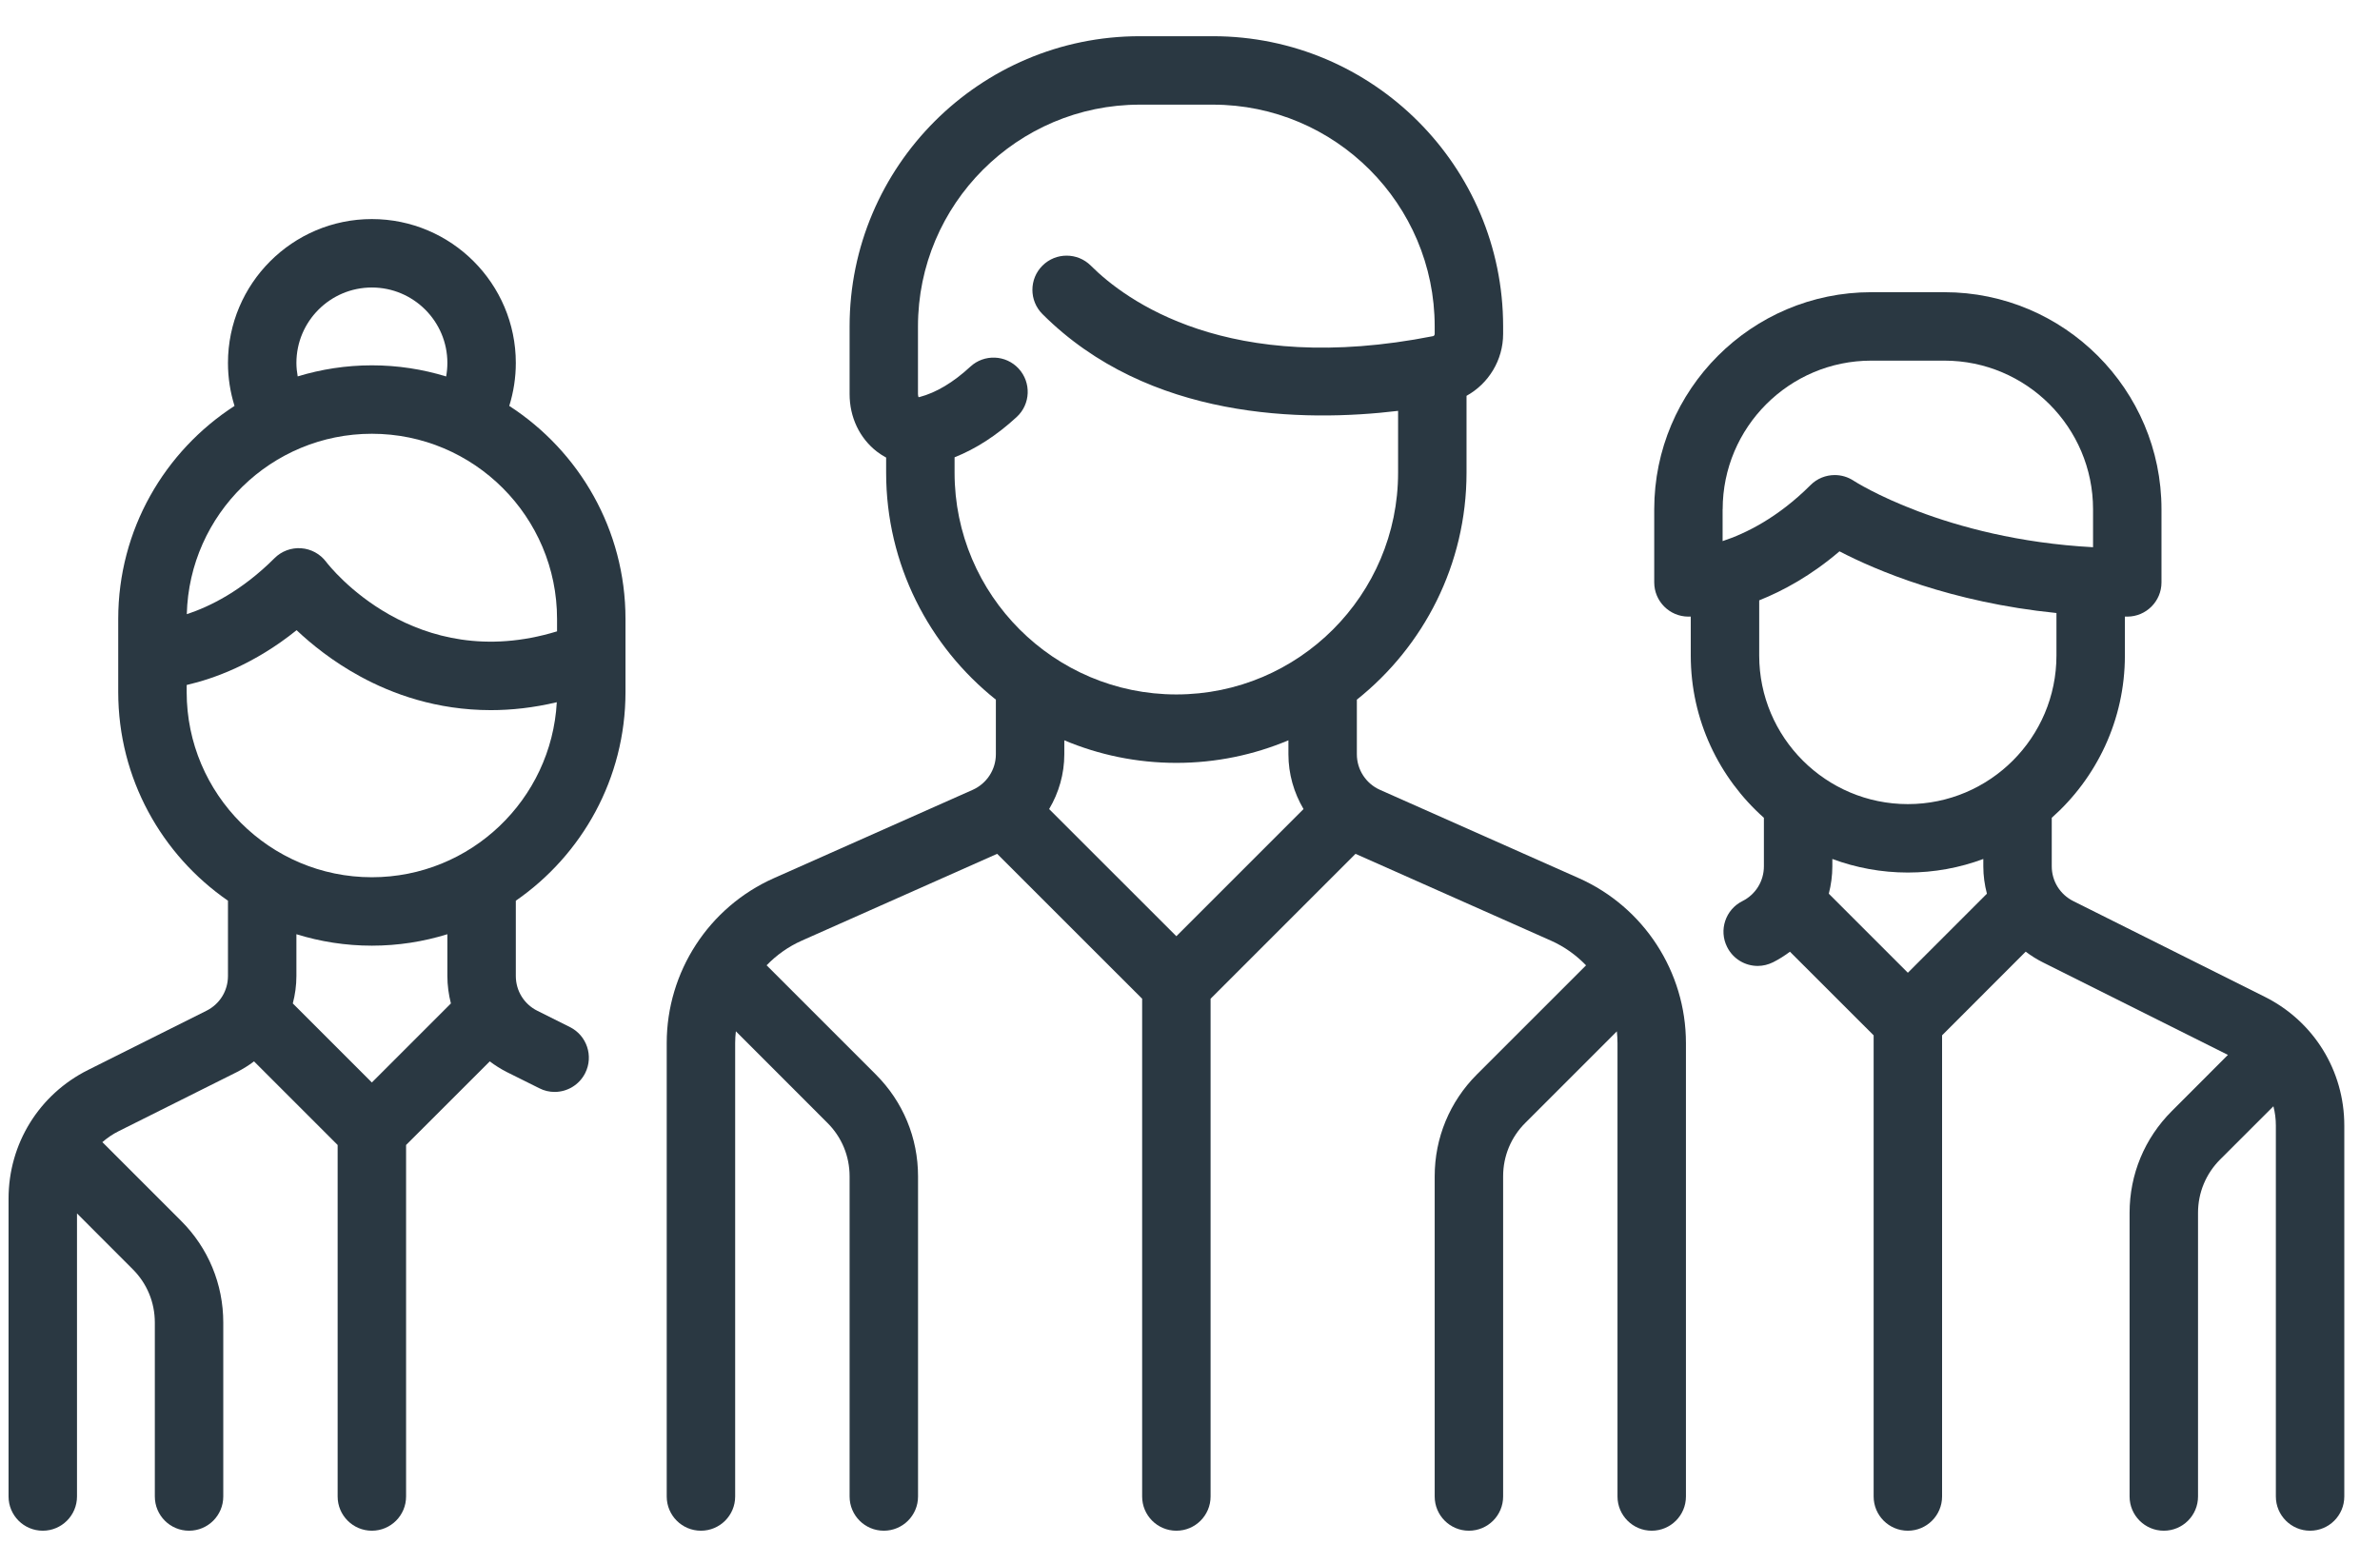 <svg width="37" height="24" viewBox="0 0 37 24" fill="none" xmlns="http://www.w3.org/2000/svg">
<path d="M24.544 13.653L21.453 12.28C21.235 12.183 21.094 11.966 21.094 11.727V10.878C22.132 10.051 22.799 8.777 22.799 7.349V6.154C23.141 5.965 23.368 5.6 23.368 5.191V5.075C23.368 2.587 21.344 0.563 18.856 0.563H17.719C15.232 0.563 13.208 2.587 13.208 5.075V6.127C13.208 6.487 13.363 6.812 13.632 7.021C13.678 7.056 13.726 7.087 13.776 7.114V7.349C13.776 8.777 14.444 10.05 15.482 10.878V11.727C15.482 11.965 15.341 12.182 15.122 12.28L12.032 13.653C11.019 14.103 10.365 15.11 10.365 16.217V23.267C10.365 23.561 10.603 23.799 10.897 23.799C11.191 23.799 11.429 23.561 11.429 23.267V16.217C11.429 16.156 11.433 16.095 11.44 16.034L12.864 17.459C13.086 17.68 13.208 17.975 13.208 18.289V23.267C13.208 23.561 13.446 23.799 13.74 23.799C14.034 23.799 14.272 23.561 14.272 23.267V18.289C14.272 17.691 14.039 17.129 13.616 16.706L11.918 15.008C12.071 14.85 12.255 14.718 12.464 14.625L15.502 13.275L17.756 15.528V23.267C17.756 23.561 17.994 23.799 18.288 23.799C18.582 23.799 18.82 23.561 18.82 23.267V15.528L21.073 13.275L24.112 14.625C24.321 14.718 24.504 14.85 24.657 15.009L22.959 16.706C22.537 17.129 22.304 17.691 22.304 18.289V23.267C22.304 23.561 22.542 23.799 22.836 23.799C23.13 23.799 23.368 23.561 23.368 23.267V18.289C23.368 17.975 23.49 17.68 23.712 17.459L25.136 16.035C25.142 16.095 25.146 16.156 25.146 16.217V23.267C25.146 23.561 25.385 23.799 25.678 23.799C25.972 23.799 26.21 23.561 26.21 23.267V16.217C26.21 15.11 25.556 14.103 24.544 13.653ZM18.288 14.556L16.31 12.579C16.461 12.325 16.546 12.033 16.546 11.727V11.51C17.082 11.736 17.671 11.861 18.288 11.861C18.905 11.861 19.493 11.736 20.03 11.51V11.727C20.03 12.033 20.115 12.325 20.265 12.579L18.288 14.556ZM18.288 10.797C16.387 10.797 14.84 9.25 14.84 7.349V7.11C15.172 6.978 15.496 6.769 15.806 6.483C16.022 6.284 16.035 5.947 15.836 5.731C15.637 5.515 15.3 5.502 15.085 5.701C14.819 5.947 14.553 6.105 14.295 6.173C14.288 6.174 14.284 6.175 14.28 6.175C14.277 6.168 14.271 6.152 14.271 6.127V5.075C14.271 3.174 15.818 1.627 17.719 1.627H18.856C20.757 1.627 22.304 3.174 22.304 5.075V5.191C22.304 5.208 22.294 5.223 22.28 5.226C19.095 5.855 17.497 4.669 16.958 4.13C16.75 3.923 16.414 3.923 16.206 4.13C15.998 4.338 15.998 4.675 16.206 4.883C17.858 6.534 20.268 6.564 21.735 6.388V7.349C21.735 9.25 20.189 10.797 18.288 10.797Z" fill="#2A3842"/>
<path d="M9.724 10.76V9.623C9.724 8.235 9.003 7.014 7.917 6.311C7.984 6.096 8.019 5.87 8.019 5.643C8.019 4.41 7.015 3.406 5.781 3.406C4.548 3.406 3.544 4.41 3.544 5.643C3.544 5.873 3.579 6.096 3.646 6.311C2.559 7.014 1.838 8.235 1.838 9.623V10.76C1.838 12.104 2.514 13.292 3.544 14.004V15.174C3.544 15.405 3.416 15.612 3.209 15.715L1.37 16.635C0.607 17.016 0.133 17.783 0.133 18.636V23.267C0.133 23.561 0.371 23.799 0.665 23.799C0.958 23.799 1.197 23.561 1.197 23.267V18.866L2.063 19.733C2.285 19.954 2.407 20.249 2.407 20.563V23.267C2.407 23.561 2.645 23.799 2.939 23.799C3.233 23.799 3.471 23.561 3.471 23.267V20.563C3.471 19.965 3.238 19.403 2.815 18.981L1.609 17.775C1.604 17.769 1.597 17.764 1.591 17.758C1.667 17.692 1.752 17.633 1.845 17.587L3.685 16.667C3.779 16.619 3.867 16.564 3.949 16.502L5.249 17.802V23.267C5.249 23.561 5.488 23.799 5.781 23.799C6.075 23.799 6.313 23.561 6.313 23.267V17.802L7.614 16.502C7.696 16.564 7.783 16.619 7.877 16.667L8.385 16.92C8.461 16.959 8.542 16.977 8.622 16.977C8.817 16.977 9.005 16.869 9.098 16.683C9.23 16.42 9.123 16.1 8.861 15.969L8.353 15.715C8.147 15.612 8.019 15.405 8.019 15.174V14.004C9.048 13.292 9.724 12.104 9.724 10.76ZM5.781 4.47C6.428 4.47 6.955 4.996 6.955 5.643C6.955 5.715 6.948 5.785 6.936 5.853C6.571 5.741 6.183 5.68 5.781 5.68C5.38 5.68 4.993 5.741 4.628 5.852C4.616 5.784 4.608 5.715 4.608 5.643C4.608 4.996 5.134 4.47 5.781 4.47ZM5.781 6.744C7.369 6.744 8.66 8.035 8.66 9.623V9.816C6.446 10.494 5.126 8.809 5.07 8.735C4.977 8.612 4.836 8.535 4.682 8.524C4.528 8.513 4.377 8.569 4.268 8.678C3.76 9.186 3.263 9.431 2.904 9.549C2.943 7.996 4.218 6.744 5.781 6.744ZM5.781 16.83L4.552 15.601C4.588 15.464 4.608 15.321 4.608 15.174V14.525C4.979 14.64 5.373 14.703 5.781 14.703C6.19 14.703 6.584 14.64 6.955 14.525V15.174C6.955 15.321 6.975 15.464 7.01 15.601L5.781 16.83ZM5.781 13.639C4.194 13.639 2.902 12.348 2.902 10.76V10.65C3.326 10.552 3.955 10.326 4.611 9.798C4.843 10.017 5.175 10.286 5.598 10.516C6.097 10.789 6.787 11.041 7.63 11.041C7.951 11.041 8.294 11.004 8.656 10.918C8.573 12.432 7.316 13.639 5.781 13.639Z" fill="#2A3842"/>
<path d="M35.209 15.498L32.232 14.01C32.025 13.906 31.897 13.699 31.897 13.469V12.715C32.594 12.096 33.034 11.194 33.034 10.192V9.586C33.047 9.586 33.059 9.587 33.071 9.587C33.365 9.587 33.603 9.348 33.603 9.055V7.918C33.603 6.057 32.089 4.543 30.228 4.543H29.091C27.231 4.543 25.717 6.057 25.717 7.918V9.055C25.717 9.348 25.955 9.587 26.249 9.587C26.253 9.587 26.266 9.586 26.285 9.586V10.192C26.285 11.195 26.726 12.096 27.422 12.715V13.469C27.422 13.699 27.294 13.907 27.088 14.01C26.825 14.141 26.718 14.461 26.85 14.723C26.943 14.91 27.131 15.018 27.326 15.018C27.406 15.018 27.487 14.999 27.564 14.961C27.658 14.914 27.745 14.858 27.827 14.797L29.128 16.097V23.267C29.128 23.561 29.366 23.799 29.66 23.799C29.953 23.799 30.192 23.561 30.192 23.267V16.097L31.492 14.796C31.574 14.858 31.662 14.914 31.756 14.961L34.636 16.401L33.763 17.275C33.34 17.698 33.107 18.259 33.107 18.857V23.267C33.107 23.561 33.346 23.799 33.639 23.799C33.933 23.799 34.171 23.561 34.171 23.267V18.857C34.171 18.544 34.293 18.249 34.515 18.027L35.343 17.2C35.368 17.296 35.381 17.396 35.381 17.499V23.267C35.381 23.561 35.62 23.799 35.913 23.799C36.207 23.799 36.445 23.561 36.445 23.267V17.499C36.445 16.646 35.971 15.88 35.209 15.498ZM26.78 8.413V7.918H26.781C26.781 6.644 27.817 5.607 29.091 5.607H30.228C31.502 5.607 32.539 6.644 32.539 7.918V8.508C30.227 8.384 28.831 7.484 28.818 7.475C28.728 7.415 28.625 7.386 28.523 7.386C28.386 7.386 28.249 7.439 28.147 7.542C27.638 8.05 27.139 8.295 26.78 8.413ZM29.66 15.124L28.431 13.895C28.466 13.758 28.486 13.615 28.486 13.469V13.355C28.852 13.491 29.247 13.566 29.66 13.566C30.072 13.566 30.468 13.491 30.833 13.355V13.469C30.833 13.615 30.853 13.758 30.889 13.895L29.66 15.124ZM29.66 12.502C28.386 12.502 27.349 11.466 27.349 10.192V9.334C27.722 9.185 28.156 8.949 28.597 8.572C29.156 8.863 30.325 9.365 31.97 9.531V10.192C31.97 11.466 30.934 12.502 29.66 12.502Z" fill="#2A3842"/>
</svg>

